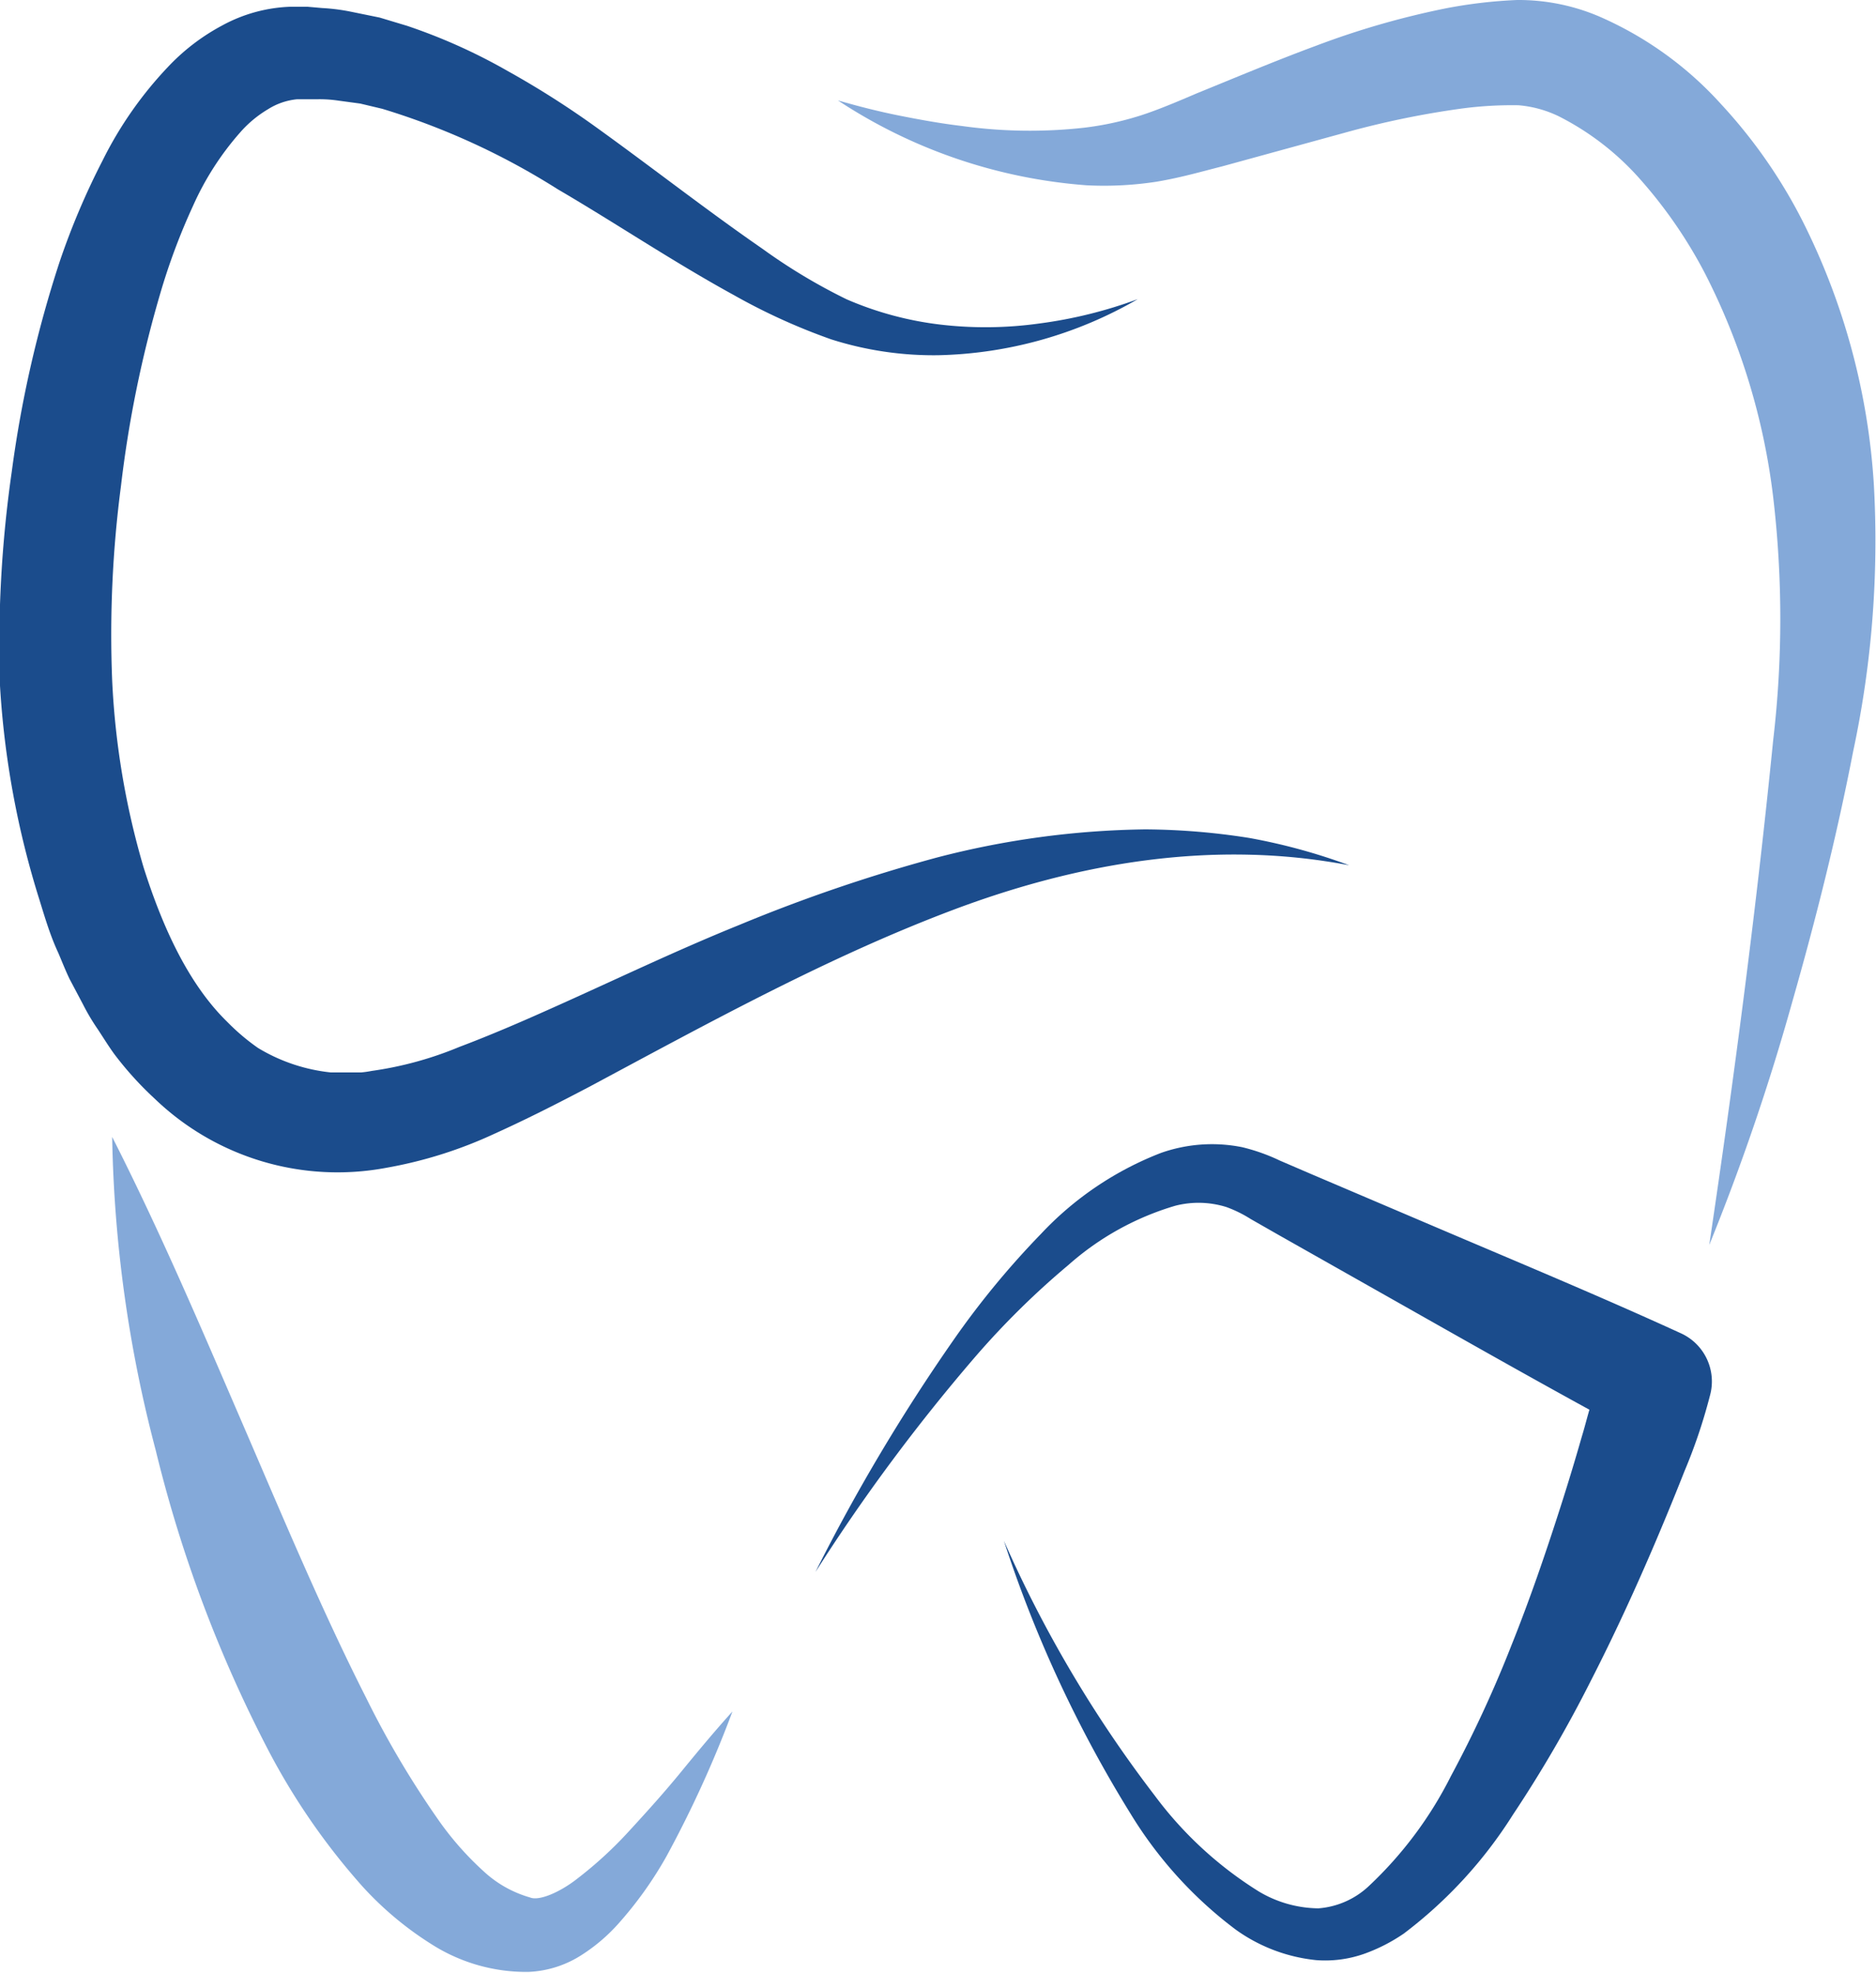 <svg xmlns="http://www.w3.org/2000/svg" viewBox="0 0 100.35 105.53"><defs><style>.cls-1{fill:#1b4c8c;}.cls-2{fill:#84a9d9;}</style></defs><title>Teeth</title><g id="Layer_2" data-name="Layer 2"><g id="OBJECTS"><path class="cls-1" d="M60.86,16a22.23,22.23,0,0,1-10.69,3,18.06,18.06,0,0,1-5.71-.85,32.66,32.66,0,0,1-5.21-2.37C36,14,32.93,11.93,29.83,10.12a38.33,38.33,0,0,0-9.38-4.3l-1.18-.28-1.18-.16a6.79,6.79,0,0,0-1.16-.07h-.85l-.2,0a3.55,3.55,0,0,0-1.54.53,6.16,6.16,0,0,0-1.5,1.25A15.43,15.43,0,0,0,10.33,11a34,34,0,0,0-1.77,4.74A62.2,62.2,0,0,0,6.47,26,61,61,0,0,0,6,36.39a42.23,42.23,0,0,0,1.68,10c1,3.16,2.39,6.24,4.49,8.28a11.54,11.54,0,0,0,1.63,1.38,9.4,9.4,0,0,0,3.89,1.31c.35,0,.72,0,1.08,0h.55a5.23,5.23,0,0,0,.56-.08A19,19,0,0,0,24.56,56c1.62-.61,3.27-1.32,4.92-2.06,3.3-1.47,6.63-3.08,10.07-4.47a86.22,86.22,0,0,1,10.59-3.61,46.45,46.45,0,0,1,11.12-1.5,36.63,36.63,0,0,1,5.57.46,31.46,31.46,0,0,1,5.34,1.46c-7.25-1.39-14.5-.13-21.17,2.38s-13,6-19.48,9.47c-1.64.86-3.3,1.71-5.05,2.5a23.28,23.28,0,0,1-5.8,1.83,14.11,14.11,0,0,1-12.4-3.7,17.92,17.92,0,0,1-2.17-2.4c-.31-.43-.58-.87-.87-1.31a11.35,11.35,0,0,1-.79-1.33l-.72-1.36c-.22-.46-.4-.92-.6-1.39-.43-.92-.71-1.87-1-2.81A47.43,47.43,0,0,1,0,36.68,65.17,65.17,0,0,1,.63,25.22,62.2,62.2,0,0,1,3.19,14,39.38,39.38,0,0,1,5.48,8.6,20.52,20.52,0,0,1,9.09,3.47a11.23,11.23,0,0,1,2.8-2.11,8.2,8.2,0,0,1,3.66-1l.48,0c.15,0,.27,0,.41,0l.79.07a10.58,10.58,0,0,1,1.56.2l1.52.31,1.46.44A30.25,30.25,0,0,1,27.16,3.8a48.25,48.25,0,0,1,4.79,3.05c3,2.16,5.9,4.43,8.84,6.46a30.45,30.45,0,0,0,4.5,2.7,17.89,17.89,0,0,0,5,1.35,20.79,20.79,0,0,0,5.32-.06A24.2,24.2,0,0,0,60.86,16Z"></path><path class="cls-1" d="M89.93,71.32c-4.37-2-8.8-3.84-13.21-5.72L70.1,62.78l-1.65-.71a10.18,10.18,0,0,0-2-.71,8.2,8.2,0,0,0-4.36.31A17.39,17.39,0,0,0,55.68,66,45.45,45.45,0,0,0,51,71.68a100.28,100.28,0,0,0-7.38,12.4,99.56,99.56,0,0,1,8.53-11.49,43.64,43.64,0,0,1,5-4.93,15,15,0,0,1,5.72-3.17,5,5,0,0,1,2.73.07,6.65,6.65,0,0,1,1.3.64l1.56.89,6.26,3.54c3.43,1.94,6.85,3.88,10.3,5.77-.14.48-.27,1-.41,1.45q-.54,1.89-1.14,3.76c-.8,2.5-1.66,5-2.62,7.39a64.38,64.38,0,0,1-3.24,7,20.94,20.94,0,0,1-4.38,5.87,4.42,4.42,0,0,1-2.71,1.2,6.34,6.34,0,0,1-3.18-.9,20.29,20.29,0,0,1-5.57-5.13A66.4,66.4,0,0,1,53.7,82.41,67.07,67.07,0,0,0,60.47,97a22.16,22.16,0,0,0,5.62,6.2,8.91,8.91,0,0,0,4.32,1.64,6.28,6.28,0,0,0,2.54-.33,9.23,9.23,0,0,0,2.14-1.09,24,24,0,0,0,5.84-6.36,68.52,68.52,0,0,0,4.16-7.15c1.25-2.44,2.39-4.92,3.46-7.43q.8-1.88,1.55-3.78a28.91,28.91,0,0,0,1.33-3.91h0l.05-.19A2.83,2.83,0,0,0,89.93,71.32Z"></path><path class="cls-2" d="M6,60.81C8.58,65.89,10.75,71,12.91,76s4.27,10.07,6.67,14.8a49.76,49.76,0,0,0,3.94,6.64,16.43,16.43,0,0,0,2.33,2.63,6.11,6.11,0,0,0,2.51,1.42c.46.19,1.55-.25,2.51-1a21.41,21.41,0,0,0,2.86-2.64c.92-1,1.82-2,2.72-3.1s1.78-2.16,2.73-3.21a60.3,60.3,0,0,1-3.52,7.73,20.4,20.4,0,0,1-2.6,3.64,9.4,9.4,0,0,1-1.91,1.63,5.68,5.68,0,0,1-2.9.93A9.42,9.42,0,0,1,23.1,104a17.74,17.74,0,0,1-3.7-3.09,36,36,0,0,1-5.07-7.34,71.15,71.15,0,0,1-6-16A70.15,70.15,0,0,1,6,60.81Z"></path><path class="cls-2" d="M44.82,5.37c1.11.32,2.21.6,3.32.82s2.22.42,3.32.55A26.31,26.31,0,0,0,58,6.83a16.28,16.28,0,0,0,3-.65c.91-.29,2-.75,3-1.18,2.09-.85,4.2-1.74,6.39-2.55a44.37,44.37,0,0,1,6.93-2A25.74,25.74,0,0,1,81.15,0a11,11,0,0,1,4.46.91,19,19,0,0,1,6.47,4.68,27.5,27.5,0,0,1,4.34,6.23A36.27,36.27,0,0,1,100.24,26a53.84,53.84,0,0,1-1.11,14.18c-.88,4.54-2,9-3.26,13.41a120.87,120.87,0,0,1-4.44,13c1.34-9,2.53-18.08,3.42-27a55.66,55.66,0,0,0,0-13,35.49,35.49,0,0,0-3.64-11.95,24.93,24.93,0,0,0-3.43-5,14.57,14.57,0,0,0-4.4-3.42,6.1,6.1,0,0,0-2.15-.59,20.47,20.47,0,0,0-3,.17,47.42,47.42,0,0,0-6.3,1.3l-6.56,1.8c-1.11.28-2.2.6-3.51.82a18.47,18.47,0,0,1-3.74.19A27.91,27.91,0,0,1,44.82,5.37Z"></path></g></g></svg>